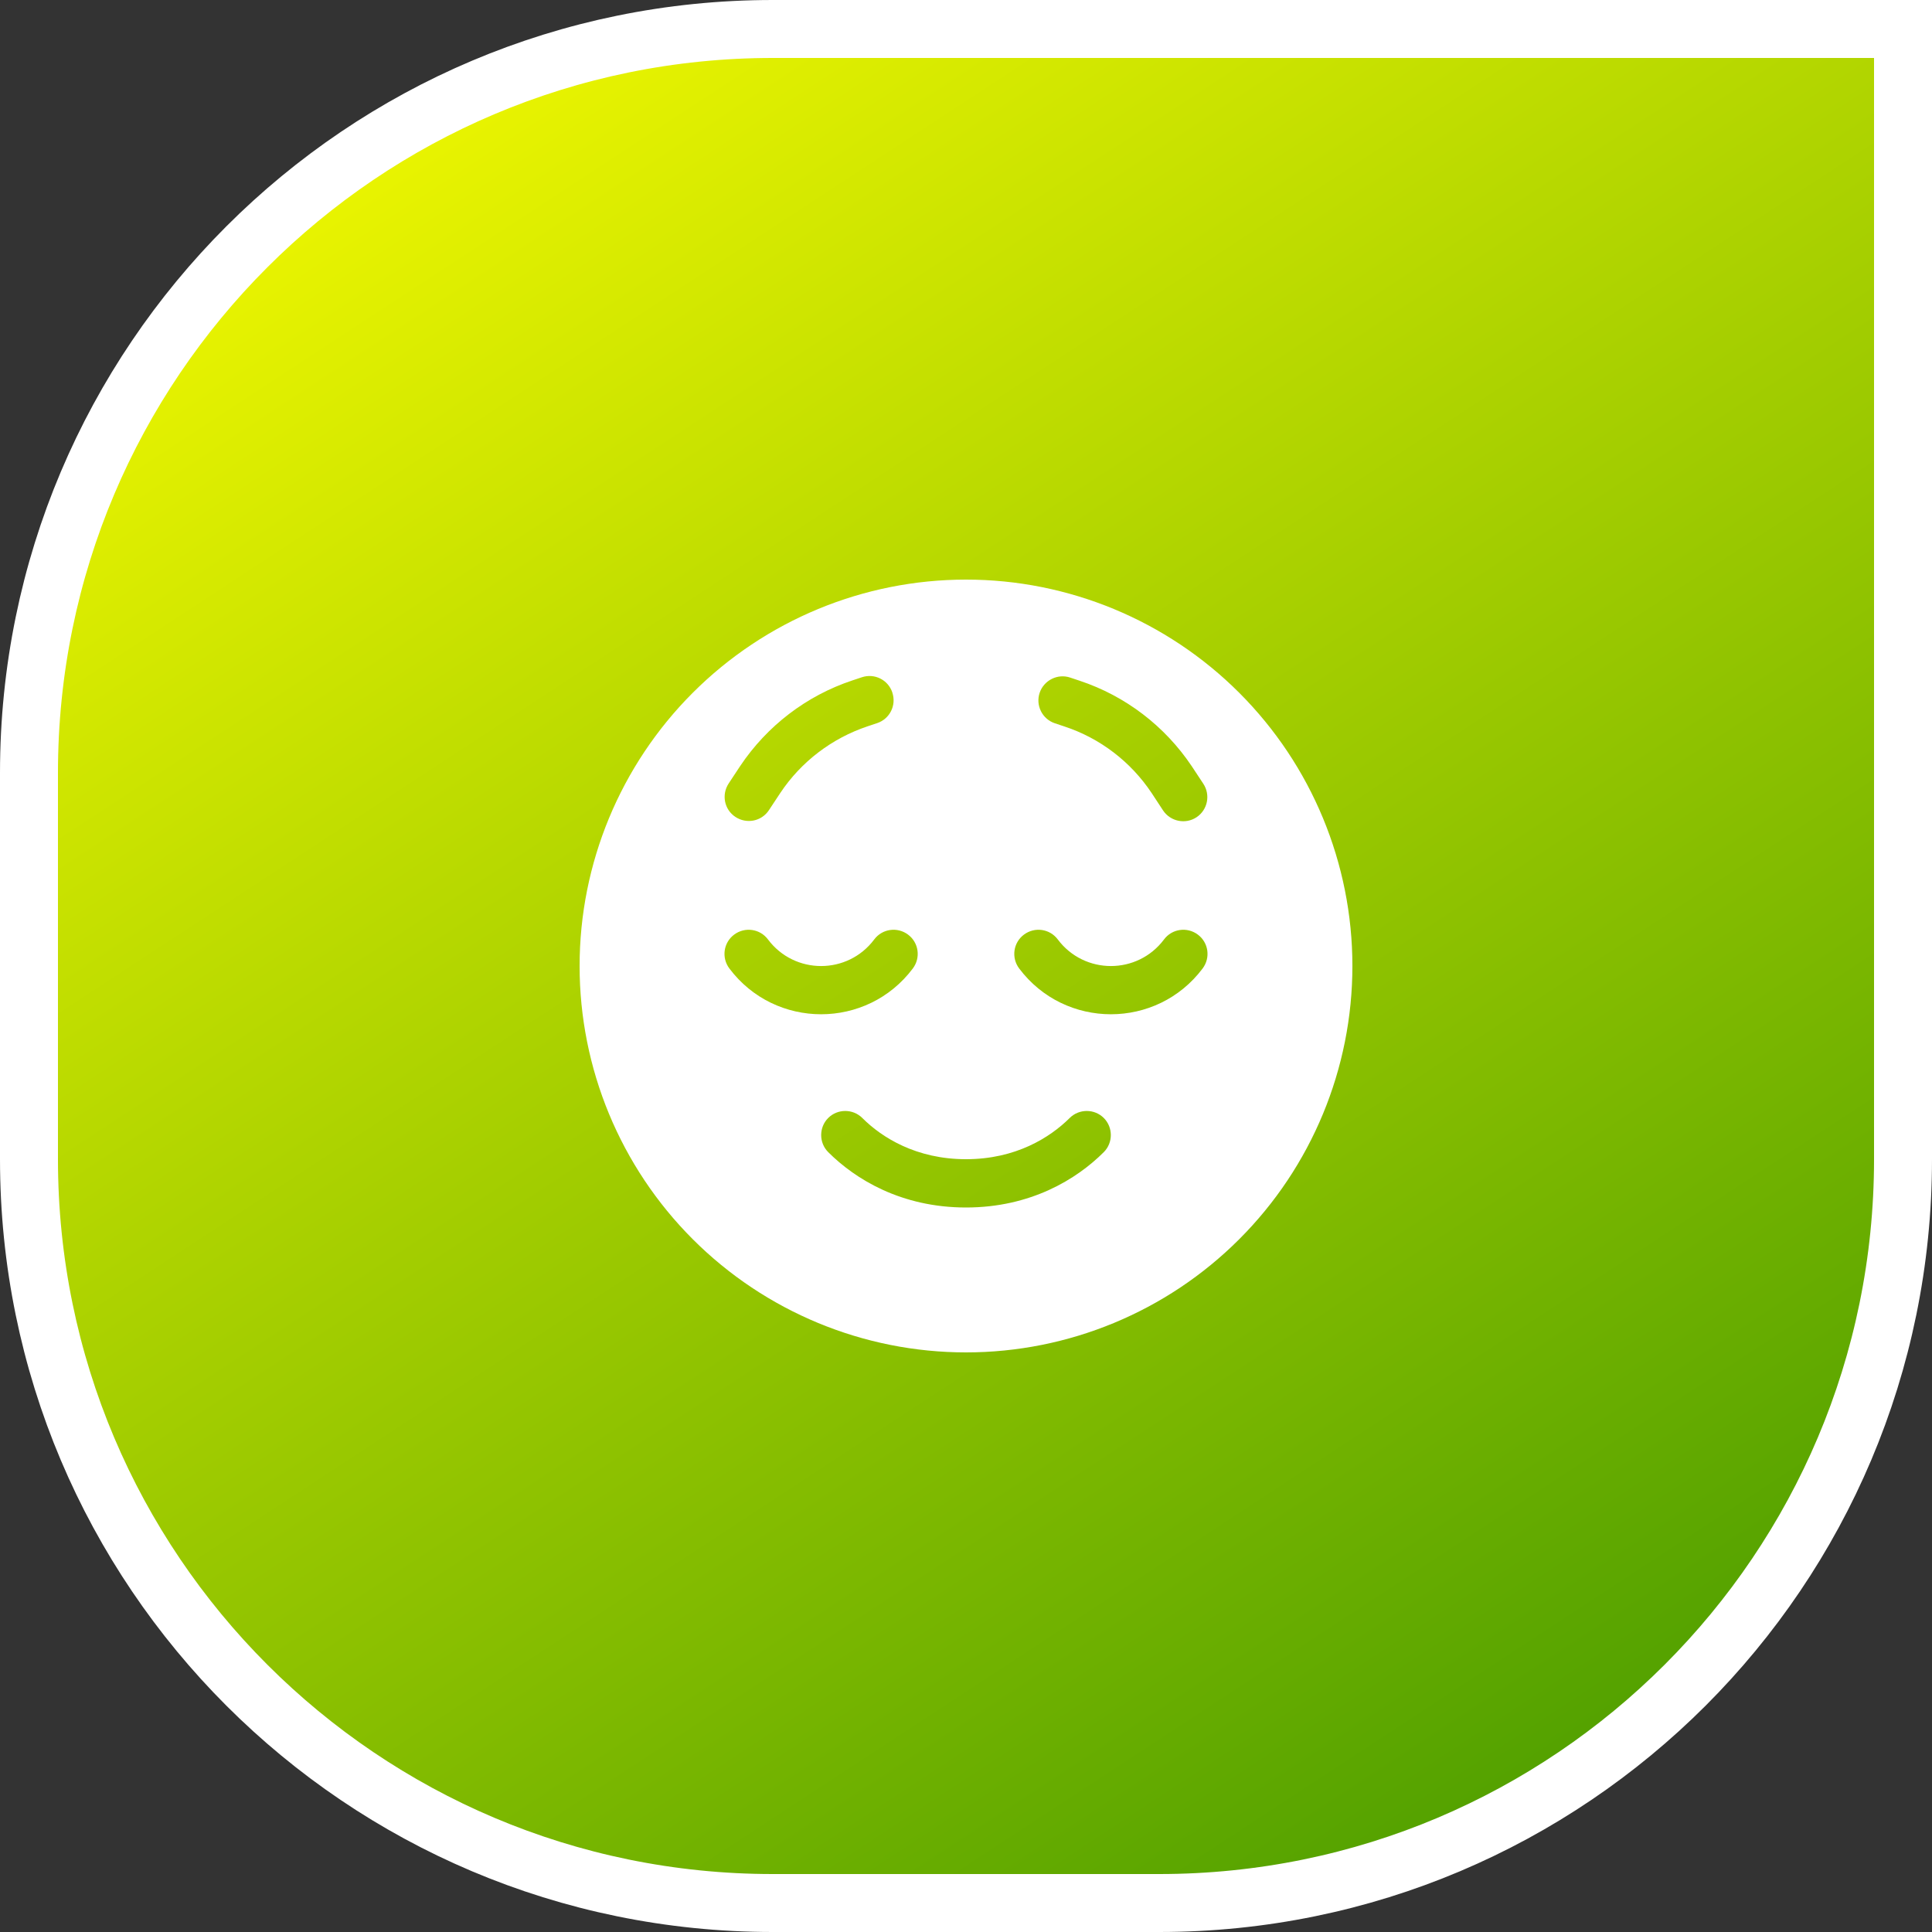 <svg width="100" height="100" viewBox="0 0 100 100" fill="none" xmlns="http://www.w3.org/2000/svg">
<rect x="0" y="0" width="100" height="100" fill="#333333" stroke="none"/>
<path d="M40 1.5H98.5V60C98.5 81.263 81.263 98.5 60 98.5H40C18.737 98.5 1.5 81.263 1.5 60V40C1.5 18.737 18.737 1.5 40 1.5Z" fill="url(#paint0_linear_1755_26988)"></path>
<path d="M40 1.5H98.5V60C98.5 81.263 81.263 98.5 60 98.5H40C18.737 98.5 1.5 81.263 1.5 60V40C1.5 18.737 18.737 1.5 40 1.5Z" stroke="white" stroke-width="3"></path>
<path d="M50 70C55.304 70 60.391 67.893 64.142 64.142C67.893 60.392 70 55.305 70 50C70 44.696 67.893 39.609 64.142 35.858C60.391 32.107 55.304 30 50 30C44.696 30 39.609 32.107 35.858 35.858C32.107 39.609 30 44.696 30 50C30 55.305 32.107 60.392 35.858 64.142C39.609 67.893 44.696 70 50 70ZM44.633 57.867C45.648 58.883 47.43 60 50 60C52.57 60 54.344 58.883 55.367 57.867C55.852 57.383 56.648 57.383 57.133 57.867C57.617 58.352 57.617 59.149 57.133 59.633C55.734 61.032 53.352 62.5 50 62.5C46.648 62.5 44.266 61.032 42.867 59.633C42.383 59.149 42.383 58.352 42.867 57.867C43.352 57.383 44.148 57.383 44.633 57.867ZM60.25 48.625C60.664 48.071 61.445 47.961 62 48.375C62.555 48.789 62.664 49.571 62.25 50.125C59.875 53.289 55.125 53.289 52.75 50.125C52.336 49.571 52.445 48.789 53 48.375C53.555 47.961 54.336 48.071 54.75 48.625C56.125 50.461 58.875 50.461 60.25 48.625ZM39.75 48.625C41.125 50.461 43.875 50.461 45.25 48.625C45.664 48.071 46.445 47.961 47 48.375C47.555 48.789 47.664 49.571 47.25 50.125C44.875 53.289 40.125 53.289 37.75 50.125C37.336 49.571 37.445 48.789 38 48.375C38.555 47.961 39.336 48.071 39.75 48.625ZM46.188 35.852C46.406 36.508 46.055 37.211 45.398 37.43L44.906 37.594C43.062 38.211 41.469 39.422 40.391 41.039L39.797 41.938C39.414 42.516 38.641 42.664 38.062 42.282C37.484 41.899 37.336 41.125 37.719 40.547L38.312 39.649C39.703 37.571 41.742 36.008 44.117 35.219L44.609 35.055C45.266 34.836 45.969 35.188 46.188 35.844V35.852ZM54.602 37.438C53.945 37.219 53.594 36.508 53.812 35.86C54.031 35.211 54.742 34.852 55.391 35.071L55.883 35.235C58.258 36.024 60.297 37.586 61.688 39.664L62.281 40.563C62.664 41.141 62.508 41.914 61.938 42.297C61.367 42.68 60.586 42.524 60.203 41.953L59.609 41.047C58.531 39.43 56.945 38.211 55.094 37.602L54.602 37.438Z" fill="white"></path>
<defs>
<linearGradient id="paint0_linear_1755_26988" x1="84" y1="94.5" x2="19.5" y2="-4" gradientUnits="userSpaceOnUse">
<stop stop-color="#4D9E00"></stop>
<stop offset="1" stop-color="#F8FC00"></stop>
</linearGradient>
</defs>
</svg>
